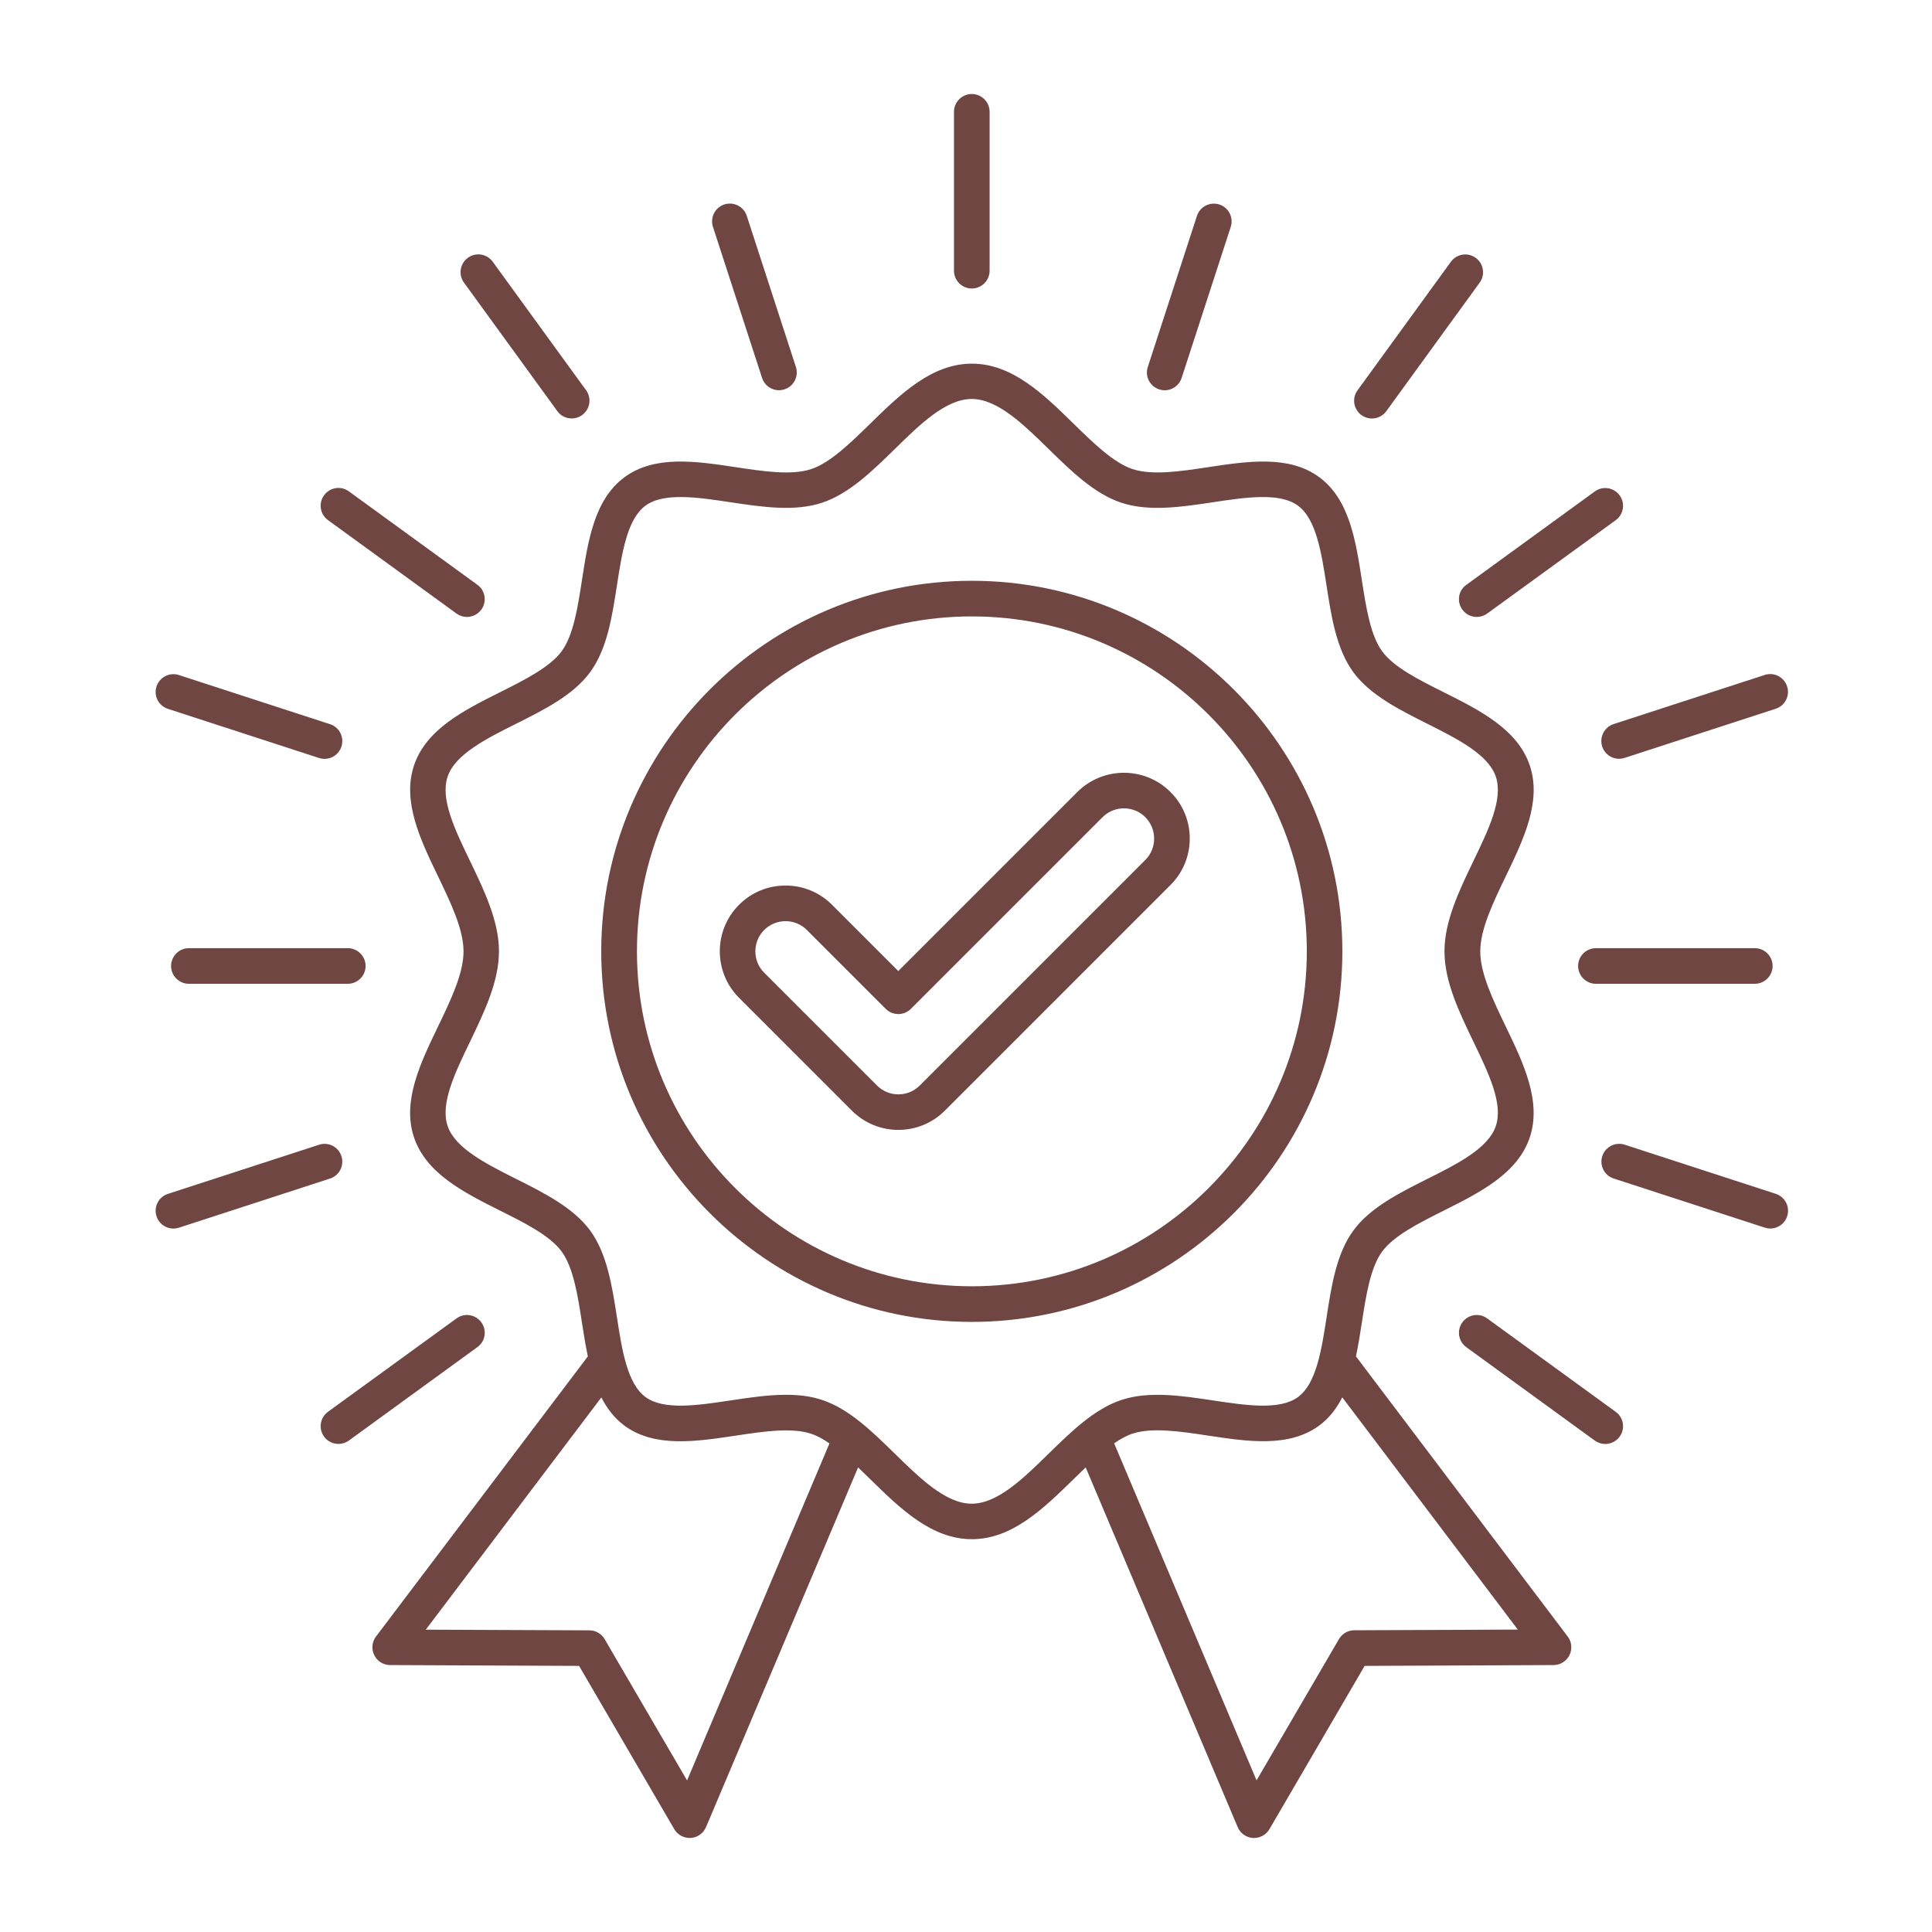 <?xml version="1.0" encoding="UTF-8"?> <svg xmlns="http://www.w3.org/2000/svg" viewBox="0 0 100 100" fill-rule="evenodd"><path d="m36.902 11.742c-0.156-0.484 0.109-1.004 0.59-1.16 0.484-0.156 1.004 0.109 1.16 0.59l2.543 7.82c0.156 0.484-0.105 1.004-0.59 1.16-0.094 0.031-0.191 0.047-0.285 0.047-0.387 0-0.75-0.246-0.875-0.637zm13.398 3.191c0.508 0 0.922-0.414 0.922-0.922v-8.223c0-0.508-0.414-0.922-0.922-0.922-0.508 0-0.922 0.414-0.922 0.922v8.223c0 0.512 0.414 0.922 0.922 0.922zm-26.672 16.824c0.164 0.117 0.352 0.176 0.539 0.176 0.285 0 0.566-0.133 0.746-0.379 0.301-0.41 0.207-0.988-0.203-1.285l-6.652-4.836c-0.41-0.301-0.988-0.207-1.285 0.203-0.301 0.41-0.207 0.988 0.203 1.285zm5.219-10.477c0.18 0.25 0.461 0.379 0.746 0.379 0.188 0 0.379-0.059 0.539-0.176 0.41-0.301 0.504-0.875 0.203-1.285l-4.832-6.652c-0.301-0.41-0.875-0.504-1.285-0.203s-0.504 0.875-0.203 1.285zm54.082 17.359c0.125 0.391 0.488 0.637 0.875 0.637 0.094 0 0.191-0.016 0.285-0.047l7.82-2.543c0.484-0.156 0.75-0.676 0.59-1.16-0.156-0.484-0.676-0.75-1.16-0.59l-7.82 2.543c-0.48 0.156-0.746 0.676-0.59 1.16zm-0.324 10.438c-0.508 0-0.922 0.414-0.922 0.922s0.414 0.922 0.922 0.922h8.223c0.508 0 0.922-0.414 0.922-0.922s-0.414-0.922-0.922-0.922zm-22.605-28.922c0.094 0.031 0.191 0.047 0.285 0.047 0.387 0 0.75-0.246 0.875-0.637l2.543-7.82c0.156-0.484-0.105-1.004-0.59-1.16s-1.004 0.109-1.16 0.59l-2.543 7.82c-0.16 0.48 0.105 1 0.59 1.16zm11.008 1.508c0.285 0 0.566-0.133 0.746-0.379l4.832-6.652c0.301-0.41 0.207-0.988-0.203-1.285-0.41-0.301-0.988-0.207-1.285 0.203l-4.832 6.652c-0.301 0.41-0.207 0.988 0.203 1.285 0.164 0.117 0.352 0.176 0.539 0.176zm4.684 9.891c0.18 0.25 0.461 0.379 0.746 0.379 0.188 0 0.379-0.059 0.539-0.176l6.652-4.832c0.41-0.301 0.504-0.875 0.203-1.285s-0.875-0.504-1.285-0.203l-6.652 4.836c-0.414 0.293-0.504 0.871-0.203 1.281zm-65.914 17.523c-0.508 0-0.922 0.414-0.922 0.922s0.414 0.922 0.922 0.922h8.223c0.508 0 0.922-0.414 0.922-0.922s-0.414-0.922-0.922-0.922zm67.199 19.164c-0.41-0.301-0.988-0.207-1.285 0.203-0.301 0.41-0.207 0.988 0.203 1.285l6.652 4.836c0.164 0.117 0.352 0.176 0.539 0.176 0.285 0 0.566-0.133 0.746-0.379 0.301-0.41 0.207-0.988-0.203-1.285zm-68.285-31.551 7.82 2.543c0.094 0.031 0.191 0.047 0.285 0.047 0.387 0 0.75-0.246 0.875-0.637 0.156-0.484-0.105-1.004-0.59-1.16l-7.82-2.543c-0.484-0.156-1.004 0.109-1.16 0.59-0.16 0.484 0.105 1.004 0.59 1.16zm8.98 23.152c-0.156-0.484-0.676-0.75-1.16-0.59l-7.82 2.543c-0.484 0.156-0.75 0.676-0.59 1.16 0.125 0.391 0.488 0.637 0.875 0.637 0.094 0 0.191-0.016 0.285-0.047l7.82-2.543c0.484-0.156 0.746-0.676 0.59-1.16zm7.242 8.602c-0.301-0.41-0.875-0.504-1.285-0.203l-6.652 4.832c-0.41 0.301-0.504 0.875-0.203 1.285 0.18 0.25 0.461 0.379 0.746 0.379 0.188 0 0.379-0.059 0.539-0.176l6.652-4.836c0.41-0.293 0.504-0.871 0.203-1.281zm67-6.652-7.82-2.543c-0.484-0.156-1.004 0.109-1.16 0.59-0.156 0.484 0.105 1.004 0.59 1.16l7.82 2.543c0.094 0.031 0.191 0.047 0.285 0.047 0.387 0 0.75-0.246 0.875-0.637 0.156-0.48-0.105-1-0.59-1.16zm-10.77 22.914c0.211 0.277 0.246 0.652 0.09 0.965s-0.473 0.512-0.82 0.512l-9.781 0.043-4.926 8.449c-0.164 0.285-0.469 0.457-0.797 0.457h-0.059c-0.348-0.023-0.652-0.238-0.789-0.562l-7.867-18.617c-0.207 0.199-0.418 0.402-0.621 0.602-1.566 1.531-3.184 3.113-5.269 3.113-2.09 0-3.707-1.582-5.269-3.113-0.207-0.203-0.414-0.402-0.621-0.602l-7.871 18.617c-0.137 0.32-0.441 0.539-0.789 0.562h-0.059c-0.324 0-0.629-0.172-0.797-0.457l-4.926-8.449-9.781-0.043c-0.348 0-0.668-0.199-0.82-0.512-0.156-0.312-0.121-0.688 0.09-0.965l10.965-14.5c-0.121-0.57-0.215-1.16-0.305-1.742-0.215-1.402-0.441-2.852-1.051-3.684-0.605-0.828-1.91-1.48-3.176-2.113-1.887-0.945-3.84-1.926-4.469-3.805-0.621-1.859 0.332-3.836 1.254-5.746 0.645-1.34 1.312-2.723 1.312-3.871 0-1.148-0.668-2.531-1.312-3.871-0.922-1.91-1.871-3.887-1.254-5.746 0.625-1.879 2.578-2.859 4.469-3.805 1.262-0.633 2.566-1.289 3.176-2.113 0.609-0.832 0.836-2.281 1.051-3.684 0.316-2.059 0.648-4.188 2.211-5.332 1.562-1.145 3.691-0.824 5.754-0.512 1.422 0.215 2.891 0.434 3.902 0.098 0.984-0.328 2.031-1.352 3.047-2.344 1.562-1.531 3.184-3.113 5.269-3.113 2.09 0 3.707 1.582 5.269 3.113 1.012 0.992 2.062 2.016 3.047 2.344 1.012 0.336 2.481 0.117 3.902-0.098 2.062-0.312 4.195-0.633 5.754 0.512 1.562 1.145 1.895 3.273 2.211 5.332 0.219 1.402 0.441 2.852 1.051 3.684 0.605 0.828 1.91 1.48 3.176 2.113 1.887 0.945 3.84 1.926 4.469 3.805 0.621 1.859-0.332 3.836-1.254 5.746-0.645 1.34-1.312 2.723-1.312 3.871 0 1.148 0.668 2.531 1.312 3.871 0.922 1.91 1.871 3.887 1.254 5.746-0.625 1.879-2.578 2.859-4.469 3.805-1.262 0.633-2.566 1.289-3.176 2.113-0.609 0.832-0.836 2.281-1.051 3.684-0.09 0.582-0.184 1.172-0.305 1.742zm-38.211-9.996c-0.32-0.219-0.637-0.398-0.949-0.5-1.012-0.336-2.481-0.117-3.902 0.098-2.062 0.309-4.195 0.633-5.754-0.512-0.527-0.387-0.91-0.895-1.203-1.465l-9.086 12.02 8.465 0.035c0.328 0 0.629 0.176 0.793 0.457l4.266 7.312zm15.102-2.246c1.43-0.477 3.121-0.223 4.758 0.023 1.691 0.254 3.441 0.52 4.391-0.176 0.949-0.695 1.219-2.441 1.48-4.129 0.25-1.621 0.508-3.297 1.387-4.492 0.867-1.184 2.375-1.941 3.832-2.672 1.555-0.777 3.16-1.586 3.543-2.742 0.383-1.152-0.367-2.711-1.164-4.363-0.734-1.527-1.496-3.102-1.496-4.672 0-1.566 0.762-3.144 1.496-4.672 0.797-1.652 1.547-3.211 1.164-4.363-0.387-1.156-1.992-1.961-3.543-2.742-1.457-0.73-2.965-1.488-3.836-2.672-0.875-1.195-1.137-2.871-1.387-4.492-0.262-1.688-0.531-3.434-1.48-4.129-0.949-0.695-2.699-0.43-4.391-0.176-1.637 0.246-3.328 0.5-4.758 0.023-1.387-0.461-2.59-1.637-3.754-2.777-1.301-1.273-2.644-2.59-3.981-2.59s-2.684 1.316-3.981 2.59c-1.164 1.137-2.363 2.312-3.754 2.777-1.43 0.477-3.121 0.223-4.758-0.023-1.691-0.254-3.441-0.52-4.391 0.176-0.949 0.695-1.219 2.441-1.48 4.129-0.25 1.621-0.508 3.297-1.387 4.492-0.867 1.184-2.375 1.941-3.836 2.672-1.555 0.777-3.16 1.586-3.543 2.742-0.383 1.152 0.367 2.711 1.164 4.363 0.734 1.527 1.496 3.102 1.496 4.672 0 1.566-0.762 3.144-1.496 4.672-0.797 1.652-1.547 3.211-1.164 4.363 0.387 1.156 1.992 1.961 3.543 2.742 1.457 0.73 2.965 1.488 3.836 2.672 0.875 1.195 1.137 2.871 1.387 4.492 0.262 1.688 0.531 3.434 1.48 4.129 0.949 0.695 2.699 0.43 4.391 0.176 0.961-0.145 1.945-0.293 2.883-0.293 0.656 0 1.285 0.07 1.875 0.27 1.387 0.461 2.59 1.637 3.754 2.777 1.301 1.273 2.644 2.59 3.981 2.59s2.68-1.316 3.981-2.59c1.168-1.141 2.371-2.316 3.758-2.777zm20.527 11.883-9.086-12.02c-0.293 0.57-0.672 1.078-1.203 1.465-1.562 1.145-3.691 0.824-5.754 0.512-1.422-0.215-2.891-0.434-3.902-0.098-0.312 0.102-0.629 0.281-0.949 0.5l7.371 17.445 4.266-7.312c0.164-0.281 0.465-0.457 0.793-0.457zm-28.262-15.926c-10.574 0-19.18-8.605-19.18-19.18 0-10.574 8.605-19.18 19.18-19.18s19.18 8.605 19.18 19.18c0 10.578-8.602 19.18-19.18 19.18zm17.34-19.18c0-9.559-7.777-17.336-17.336-17.336-9.559 0-17.336 7.777-17.336 17.336 0 9.559 7.777 17.336 17.336 17.336 9.559 0.004 17.336-7.777 17.336-17.336zm-7.055-8.246c0.645 0.645 0.996 1.5 0.996 2.406 0 0.91-0.355 1.766-0.996 2.406l-11.68 11.68c-0.664 0.664-1.535 0.996-2.406 0.996s-1.742-0.332-2.406-0.996l-5.84-5.84c-1.328-1.328-1.328-3.488 0-4.816 0.645-0.645 1.5-0.996 2.406-0.996 0.91 0 1.766 0.355 2.406 0.996l3.43 3.43 9.27-9.27c1.332-1.324 3.492-1.324 4.82 0.004zm-0.848 2.406c0-0.418-0.164-0.809-0.457-1.105-0.609-0.609-1.602-0.609-2.211 0l-9.922 9.922c-0.359 0.359-0.941 0.359-1.301 0l-4.082-4.082c-0.297-0.297-0.688-0.457-1.105-0.457-0.418 0-0.809 0.164-1.105 0.457-0.609 0.609-0.609 1.602 0 2.211l5.84 5.84c0.609 0.609 1.602 0.609 2.211 0l11.68-11.68c0.293-0.293 0.453-0.688 0.453-1.105z" fill="#704643"></path></svg> 